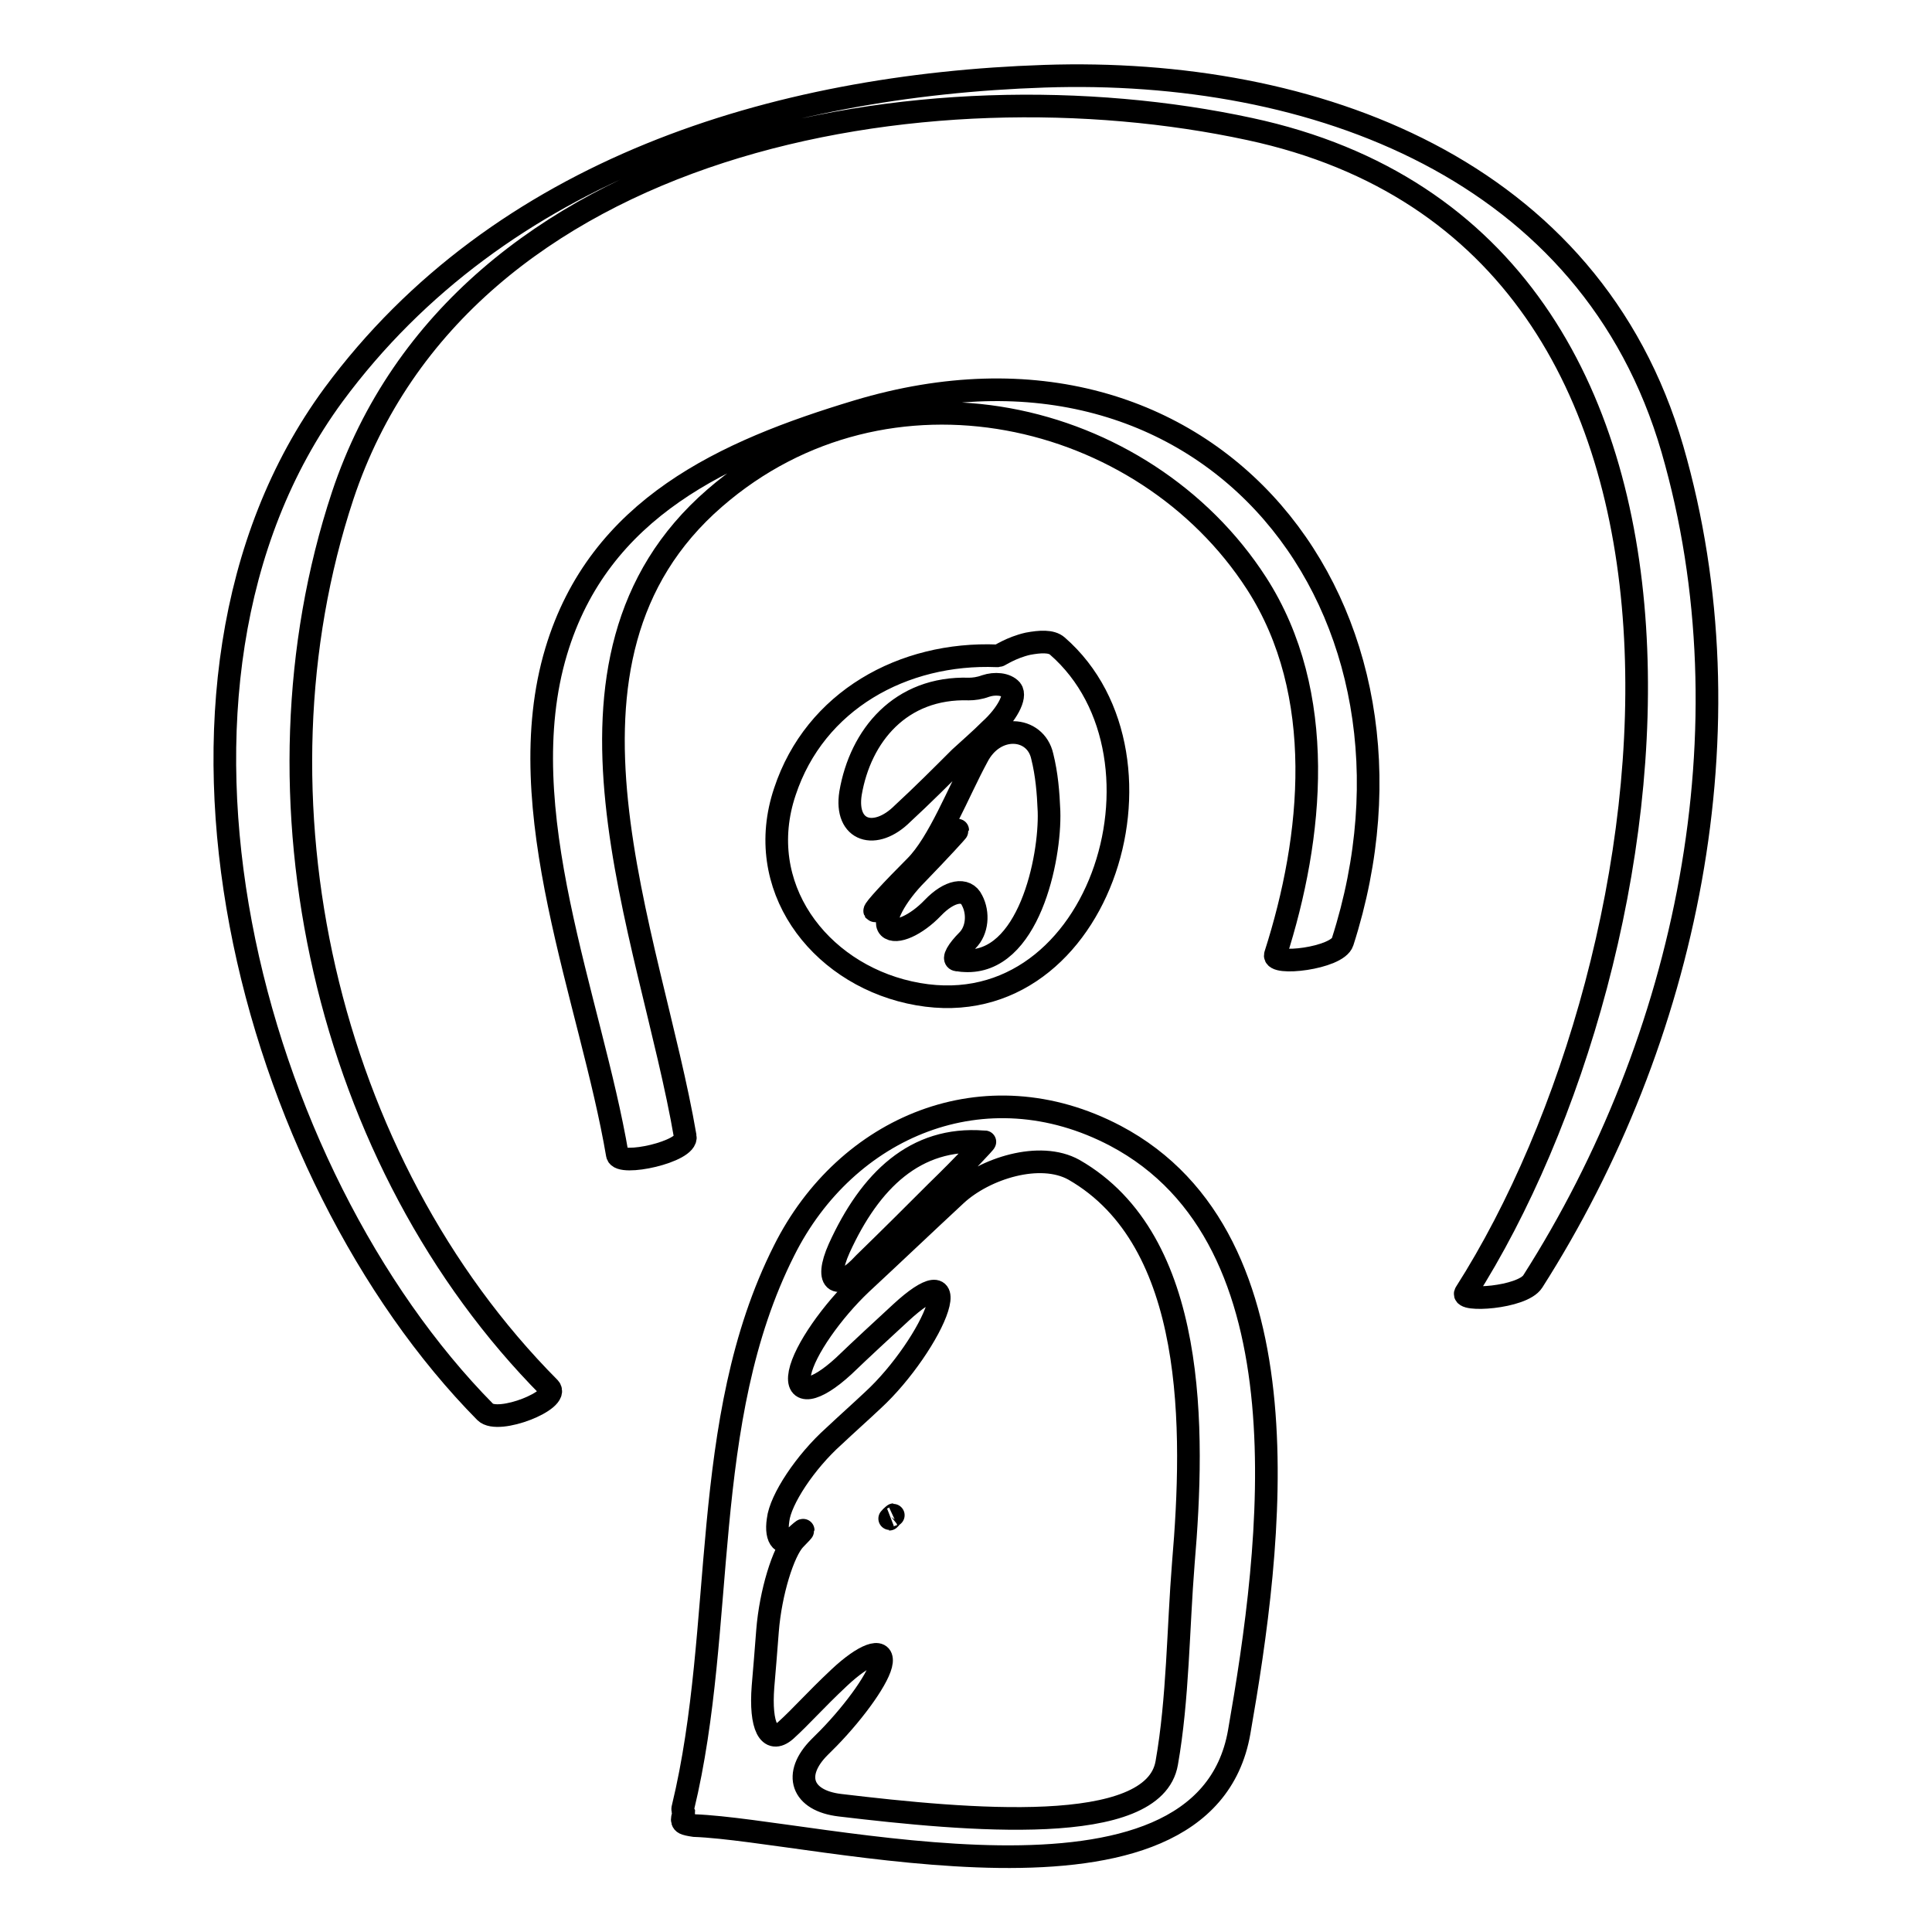 <?xml version="1.0" encoding="utf-8"?>
<!-- Svg Vector Icons : http://www.onlinewebfonts.com/icon -->
<!DOCTYPE svg PUBLIC "-//W3C//DTD SVG 1.1//EN" "http://www.w3.org/Graphics/SVG/1.1/DTD/svg11.dtd">
<svg version="1.1" xmlns="http://www.w3.org/2000/svg" xmlns:xlink="http://www.w3.org/1999/xlink" x="0px" y="0px" viewBox="0 0 256 256" enable-background="new 0 0 256 256" xml:space="preserve">
<g><g><g><g><path stroke-width="3" fill-opacity="0" stroke="#000000"  d="M72.8,183.9C43.1,154,32.2,105.6,45.4,65.7C61.2,18.2,123,7.9,165.6,17.1c69.5,14.9,57,109.7,28.6,154.2c-0.8,1.2,7.5,0.7,8.9-1.5c20.4-32,29.2-73.3,18.5-110.3C210.8,22.3,174,8.9,138.4,10.1c-35.8,1.2-72.1,12.3-94.2,42.2C15.7,91.1,33.2,155.6,64.3,187.1C66,188.8,74.3,185.5,72.8,183.9z"/><path stroke-width="3" fill-opacity="0" stroke="#000000"  d="M113.6,54.5C96,59.8,79.4,67.3,73.7,86.3c-6.3,21,4.6,46.1,8.1,66.7c0.3,1.6,9.4-0.4,9-2.4c-4.6-26.9-20.9-63.1,3.9-84.6c22.8-19.8,56.9-11.8,71.8,11.3c9.4,14.6,7.5,33.6,2.5,49.2c-0.5,1.5,8.2,0.5,8.9-1.7C192,80.9,160.5,40.4,113.6,54.5z"/><path stroke-width="3" fill-opacity="0" stroke="#000000"  d="M90.7,241.6c0.2,0.1,0.6,0.2,1.3,0.3c16.1,0.6,67.5,14.5,72.2-12.4c4.3-24.6,9.7-65.2-16.4-79c-17.3-9.1-35.7-1.2-43.9,15.2c-11.4,22.6-7.6,49.8-13.4,73.8c-0.1,0.3,0,0.5,0.1,0.7C90.6,240.5,90.1,241.3,90.7,241.6z M111.2,165.4c4.1-9,10.1-14.8,19.1-14.1c0.1,0,0.2,0,0.2,0c0.1,0-2.7,3-6.4,6.6c-2.8,2.8-6,6-9.6,9.5C111,171.2,109.1,170.1,111.2,165.4z M101.1,223.5c0.2-2.3,0.4-4.8,0.6-7.4c0.4-5.1,2.1-10.5,3.6-12.1c1.5-1.5,1.5-1.7,0-0.3c-1.5,1.4-2.6,0.3-2.2-2.3c0.3-2.7,3.6-7.7,7.4-11.1c1.7-1.6,3.5-3.2,5.2-4.8c3.8-3.5,7.5-9,8.5-12.2c1-3.2-1-2.9-4.8,0.6c-2.6,2.4-5.1,4.7-7.6,7.1c-3.8,3.5-6.4,3.9-5.8,0.9c0.6-3,4.3-8.2,8.1-11.8c4.2-3.9,8.4-7.9,12.6-11.8c3.8-3.5,11.1-5.8,15.6-3.3c16.4,9.4,16,34.5,14.5,52.1c-0.7,8.7-0.7,18-2.2,26.5c-1.7,9.9-26.5,7.6-43.3,5.6c-5.1-0.6-6.3-4.1-2.7-7.7c0.4-0.4,0.8-0.8,1.2-1.2c3.6-3.7,6.8-8.2,7-10.1c0.2-1.9-2.3-1-5.6,2.1c-3.3,3.1-5,5.1-7.1,7C101.9,231.2,100.7,228.7,101.1,223.5z"/><path stroke-width="3" fill-opacity="0" stroke="#000000"  d="M120.5,131.5c25,5.6,36.6-31.1,19.6-45.9c-0.8-0.7-2.3-0.6-3.9-0.3c-2.2,0.5-3.8,1.6-3.9,1.6c0,0-0.1,0-0.2,0c-12.4-0.5-24.1,5.9-28.1,18C99.8,117.4,108.4,128.8,120.5,131.5z M138.1,100.2c0.6,2.4,0.8,4.8,0.9,7.3c0.2,6.3-2.7,20.3-11.2,19.8c-0.4,0-0.7-0.1-1-0.1c-0.6-0.1,0.1-1.3,1.4-2.6c1.3-1.3,1.5-3.6,0.6-5.3c-0.8-1.7-3-1.3-5.2,1c-2.2,2.3-4.9,3.5-5.8,2.6c-0.9-0.9,0.8-4.2,3.8-7.2c2.9-3,5.3-5.6,5.3-5.7c0-0.1-2.4,2.3-5.4,5.4c-3,3.1-5.5,5.4-5.6,5.3c-0.1-0.2,2.3-2.8,5.4-5.9c3.1-3.1,5.7-9.9,8.2-14.5C131.8,95.8,137.2,96.2,138.1,100.2z M112.7,105.1c1.3-7.6,6.6-14.1,15.7-13.8c0.6,0,1.4-0.1,2.2-0.4c1.2-0.4,2.7-0.3,3.4,0.5c0.7,0.9-0.6,3.3-2.8,5.3c-1.3,1.3-2.7,2.5-4,3.7c-2.5,2.5-5,5-7.6,7.4C116,111.4,111.9,110.2,112.7,105.1z"/><path stroke-width="3" fill-opacity="0" stroke="#000000"  d="M118.1,201C117.7,201.4,117.8,201.4,118.1,201C118.6,200.6,118.5,200.6,118.1,201z"/></g></g><g></g><g></g><g></g><g></g><g></g><g></g><g></g><g></g><g></g><g></g><g></g><g></g><g></g><g></g><g></g></g></g>
</svg>